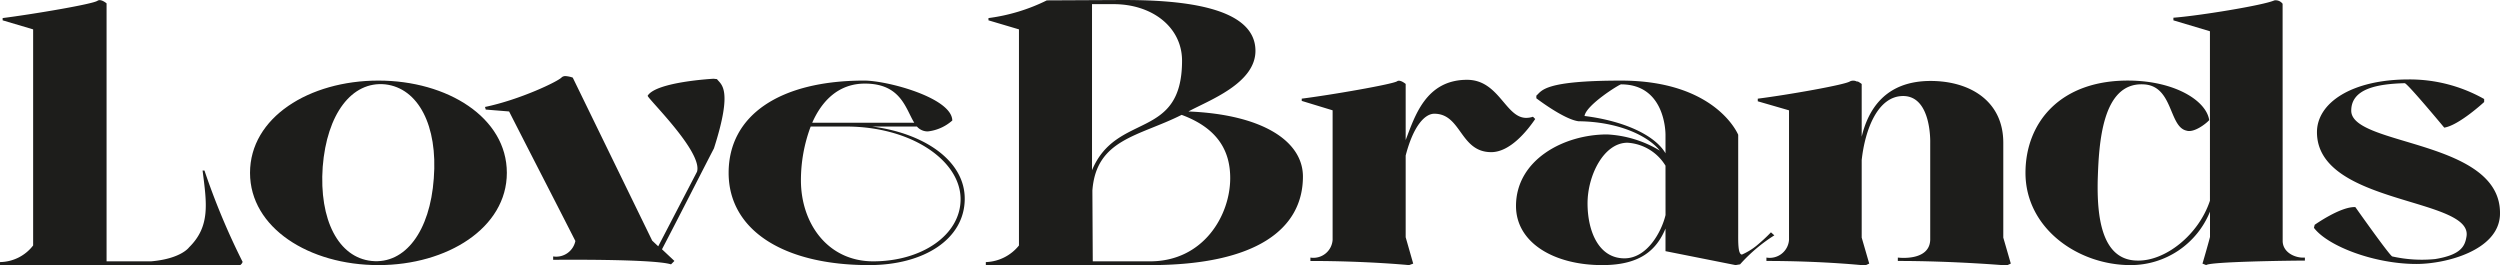 <svg xmlns="http://www.w3.org/2000/svg" width="286" height="30.371" viewBox="0 0 286 30.371">
  <g id="Group_424" data-name="Group 424" transform="translate(-434 -3151.629)">
    <g id="Group_105" data-name="Group 105" transform="translate(434 3151.629)">
      <g id="Group_81" data-name="Group 81" transform="translate(0 0.018)">
        <path id="Path_1" data-name="Path 1" d="M372.959,495.747H357.666l-8.4.043c-2.068-.043-3.791-.043-3.791-.043V495.4a4.859,4.859,0,0,0,3.791-1.9V468.779l-3.489-1.034v-.259c3.4-.431,10.339-1.594,10.856-1.982.388-.259,1.034.3,1.034.3v29.509h5.126c3.4-.3,4.308-1.594,4.308-1.594,2.455-2.413,2.024-5.04,1.55-8.788h.216a80.984,80.984,0,0,0,4.308,10.339C373.347,495.445,372.959,495.747,372.959,495.747Z" transform="translate(-345.475 -465.437)" fill="#1d1d1b"/>
        <path id="Path_2" data-name="Path 2" d="M490.262,513.115c0,6.289-6.807,10.554-14.69,10.554-7.926,0-14.69-4.265-14.69-10.554,0-6.333,6.763-10.555,14.69-10.555C483.455,502.56,490.262,506.782,490.262,513.115Zm-13.915-10.124c-3.834-.388-6.677,3.4-7.151,9.434-.431,6.074,1.81,10.382,5.6,10.77,3.834.388,6.677-3.4,7.108-9.434C482.378,507.73,480.138,503.422,476.347,502.991Z" transform="translate(-432.279 -493.359)" fill="#1d1d1b"/>
        <path id="Path_3" data-name="Path 3" d="M595.532,508.746c-1.982,3.834-3.964,7.754-5.945,11.545l1.422,1.335-.388.388c-2.068-.646-13.484-.517-13.484-.517v-.388a2.242,2.242,0,0,0,2.542-1.766c-2.5-4.911-5.083-9.908-7.582-14.819l-2.671-.216-.086-.3c3.963-.818,8.4-2.929,8.788-3.4a.644.644,0,0,1,.431-.129,3,3,0,0,1,.819.172l9.09,18.653.689.646,4.437-8.53c.69-2.283-5.773-8.486-5.643-8.7.991-1.594,7.539-1.939,7.539-1.939l.387.043C596.35,501.466,597.729,501.9,595.532,508.746Z" transform="translate(-513.856 -491.791)" fill="#1d1d1b"/>
        <path id="Path_4" data-name="Path 4" d="M708.805,516.13c-.043,4.566-4.652,7.539-10.942,7.539-9.865,0-16.068-4.05-16.068-10.554,0-6.591,5.859-10.555,15.508-10.555,2.671,0,10.037,1.982,10.08,4.566a5.059,5.059,0,0,1-2.8,1.249,1.627,1.627,0,0,1-1.249-.56h-5.126C704.239,508.591,708.848,511.779,708.805,516.13Zm-18.739-2.154c0,4.911,3.059,9.262,8.271,9.262,5.557,0,9.994-3.015,9.994-7.108,0-4.394-5.6-8.314-13.1-8.314h-4.049A17.5,17.5,0,0,0,690.066,513.976Zm1.292-6.591h11.674c-.991-1.594-1.508-4.48-5.643-4.48C694.331,502.9,692.435,504.929,691.358,507.385Z" transform="translate(-598.44 -493.359)" fill="#1d1d1b"/>
      </g>
      <g id="Group_82" data-name="Group 82" transform="translate(112.778)">
        <path id="Path_5" data-name="Path 5" d="M819.289,495.692H800.507v-.345a5.078,5.078,0,0,0,3.791-1.9V468.724l-3.489-1.034v-.258a21.162,21.162,0,0,0,6.677-2.025l8.659-.043c5.729,0,15.207.474,15.207,5.816,0,3.748-5.385,5.686-7.668,6.936,8.486.345,13.1,3.4,13.1,7.452C836.779,491.513,831.524,495.692,819.289,495.692Zm-4.178-29.854h-2.456v19c2.8-6.72,10.3-3.36,10.3-12.536C822.951,468.509,819.591,465.838,815.111,465.838Zm4.178,29.423c6.117,0,9.176-5.256,9.176-9.52,0-2.929-1.25-5.643-5.557-7.237-4.868,2.455-9.779,2.757-10.21,8.659l.043,8.1Z" transform="translate(-800.507 -465.364)" fill="#1d1d1b"/>
        <path id="Path_6" data-name="Path 6" d="M972.007,506.564a2.438,2.438,0,0,0,.775-.129l.259.259c-.819,1.206-2.843,3.834-5.084,3.791-3.532-.043-3.36-4.394-6.462-4.394-1.034,0-2.369,1.293-3.274,4.782v9.348l.861,3.016-.474.173s-4.781-.475-11.286-.475v-.388a2.2,2.2,0,0,0,2.541-2.025V505.7l-3.533-1.077v-.258c3.4-.431,10.339-1.637,10.9-1.982.344-.258.991.3.991.3v6.419c1.034-2.671,2.283-6.892,7.022-6.892C968.905,502.213,969.637,506.564,972.007,506.564Z" transform="translate(-910.19 -493.08)" fill="#1d1d1b"/>
        <path id="Path_7" data-name="Path 7" d="M1074.781,520.265a18.408,18.408,0,0,0-3.92,3.317l-.517.086-8.013-1.594V519.49c-1.033,2.455-2.886,4.179-7.237,4.179-5.557,0-9.865-2.585-9.865-6.764,0-5.255,5.428-8.185,10.425-8.185a12.914,12.914,0,0,1,6.031,1.853c-1.379-1.723-4.782-3.317-9.305-3.36-1.68-.215-4.825-2.628-4.825-2.628v-.3c.646-.56.818-1.723,9.693-1.723,10.9,0,13.4,6.2,13.4,6.2v11.2c0,.991-.043,2.5.431,2.5a7.384,7.384,0,0,0,1.637-.991,19.443,19.443,0,0,0,1.68-1.551Zm-12.45-11.5c0-.388-.086-5.773-5.083-5.773-.215,0-4.006,2.369-4.179,3.618,4.524.56,8.056,2.2,9.262,4.265Zm0,3.532a5.484,5.484,0,0,0-4.351-2.628c-2.714,0-4.567,3.748-4.567,6.936,0,3.145,1.249,6.29,4.222,6.29,2.628,0,4.265-3.1,4.7-4.954Z" transform="translate(-984.576 -493.341)" fill="#1d1d1b"/>
        <path id="Path_8" data-name="Path 8" d="M1185.765,523.5l-.474.215s-5.945-.517-12.45-.517v-.387s3.619.474,3.705-2.025V509.672s.172-5.342-3.1-5.342c-2.887,0-4.351,3.791-4.739,7.323v8.874l.862,2.973-.474.215s-4.739-.517-11.287-.517v-.387a2.212,2.212,0,0,0,2.585-2.025V505.967l-3.575-1.034v-.3c3.4-.431,10.037-1.594,10.554-1.982a.886.886,0,0,1,.818.043l.043-.043a3.008,3.008,0,0,1,.474.3v6.031c.732-3.059,2.671-6.376,7.884-6.376,4.48,0,8.314,2.283,8.314,7.065v10.856Z" transform="translate(-1068.507 -493.345)" fill="#1d1d1b"/>
        <path id="Path_9" data-name="Path 9" d="M1309.815,493.023c.043,1.292,1.465,1.939,2.542,1.852v.345c-1.809,0-10.942.129-11.287.517l-.431-.172c.087-.259.862-2.973.862-3.059v-2.886a9.789,9.789,0,0,1-9.09,6.117c-6.031,0-12.019-4.222-12.019-10.554,0-5.73,3.963-10.684,12.019-10.555,5.083.086,8.659,2.283,9,4.523-.431.474-1.767,1.464-2.585,1.206-2.068-.431-1.507-5.212-5-5.3-4.7-.172-5.041,6.85-5.17,10.942-.086,3.964.345,9.176,4.524,9.219,3.188.086,7.022-2.93,8.314-6.85V468.985l-4.179-1.249v-.3c2.886-.215,10.3-1.421,11.545-1.982a.99.99,0,0,1,.947.388Z" transform="translate(-1161.455 -465.409)" fill="#1d1d1b"/>
        <path id="Path_10" data-name="Path 10" d="M1434.812,517.59c-.216,4.006-6.16,5.557-9.563,5.557-4.781,0-10.124-2.025-11.717-4.135l.086-.345s2.973-2.111,4.653-2.025c0,0,3.92,5.557,4.222,5.643a15.408,15.408,0,0,0,4.91.3c2.929-.474,3.4-1.465,3.576-2.542.861-4.523-17.1-3.618-17.1-11.976,0-3.317,3.92-6.031,10.511-6.031a17.347,17.347,0,0,1,8.616,2.24v.345s-2.887,2.671-4.566,2.929c0,0-4.221-5.084-4.523-5.084-3.188.086-6.117.646-6.117,3.145C1417.8,509.707,1435.2,508.888,1434.812,517.59Z" transform="translate(-1261.596 -492.949)" fill="#1d1d1b"/>
      </g>
    </g>
  </g>
</svg>
